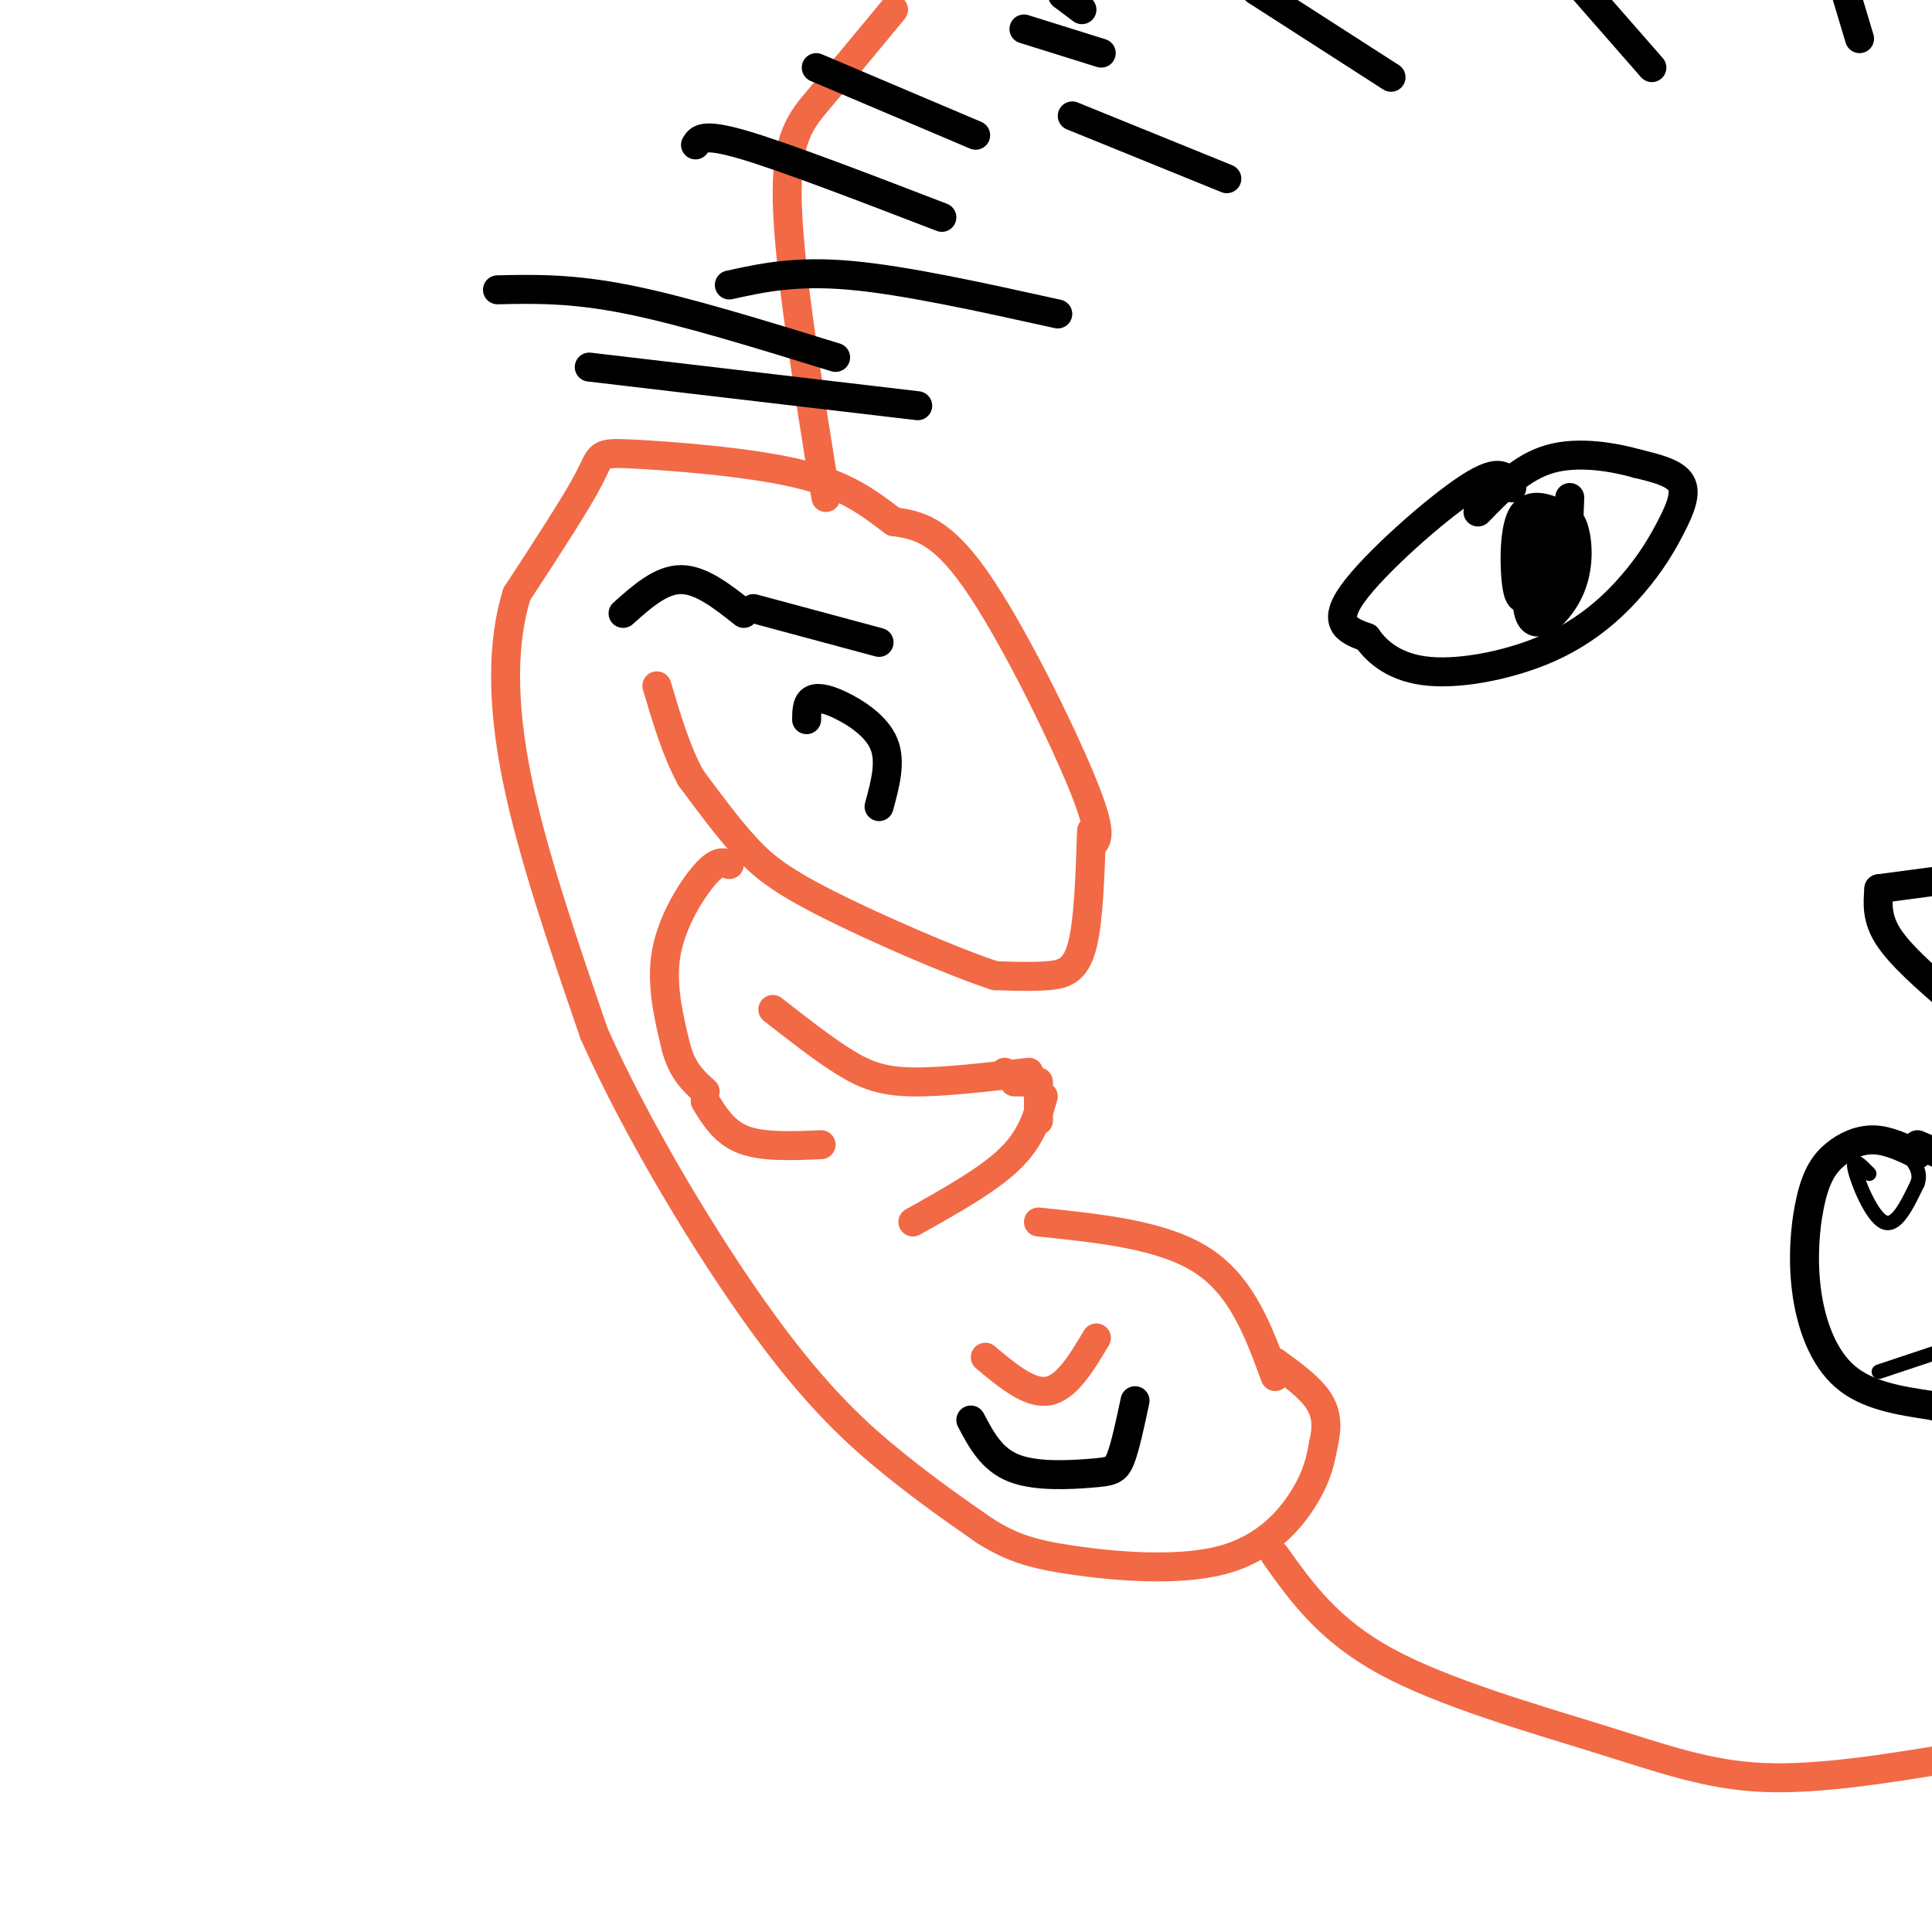 <svg viewBox='0 0 400 400' version='1.1' xmlns='http://www.w3.org/2000/svg' xmlns:xlink='http://www.w3.org/1999/xlink'><g fill='none' stroke='#f26946' stroke-width='6' stroke-linecap='round' stroke-linejoin='round'><path d='M226,175c1.222,-1.089 2.444,-2.178 -2,-13c-4.444,-10.822 -14.556,-31.378 -22,-42c-7.444,-10.622 -12.222,-11.311 -17,-12'/><path d='M185,108c-5.195,-3.876 -9.681,-7.565 -20,-10c-10.319,-2.435 -26.470,-3.617 -34,-4c-7.530,-0.383 -6.437,0.033 -9,5c-2.563,4.967 -8.781,14.483 -15,24'/><path d='M107,123c-3.044,9.822 -3.156,22.378 0,38c3.156,15.622 9.578,34.311 16,53'/><path d='M123,214c9.012,20.214 23.542,44.250 35,60c11.458,15.750 19.845,23.214 27,29c7.155,5.786 13.077,9.893 19,14'/><path d='M204,317c5.396,3.352 9.384,4.734 18,6c8.616,1.266 21.858,2.418 31,0c9.142,-2.418 14.183,-8.405 17,-13c2.817,-4.595 3.408,-7.797 4,-11'/><path d='M274,299c0.800,-3.356 0.800,-6.244 -1,-9c-1.800,-2.756 -5.400,-5.378 -9,-8'/><path d='M226,172c-0.311,9.467 -0.622,18.933 -2,24c-1.378,5.067 -3.822,5.733 -7,6c-3.178,0.267 -7.089,0.133 -11,0'/><path d='M206,202c-8.738,-2.845 -25.083,-9.958 -35,-15c-9.917,-5.042 -13.405,-8.012 -17,-12c-3.595,-3.988 -7.298,-8.994 -11,-14'/><path d='M143,161c-3.000,-5.500 -5.000,-12.250 -7,-19'/><path d='M264,285c-3.417,-9.333 -6.833,-18.667 -15,-24c-8.167,-5.333 -21.083,-6.667 -34,-8'/><path d='M160,209c5.311,4.156 10.622,8.311 15,11c4.378,2.689 7.822,3.911 14,4c6.178,0.089 15.089,-0.956 24,-2'/></g>
<g fill='none' stroke='#000000' stroke-width='6' stroke-linecap='round' stroke-linejoin='round'><path d='M182,133c0.000,0.000 -26.000,-7.000 -26,-7'/><path d='M154,127c-4.417,-3.500 -8.833,-7.000 -13,-7c-4.167,0.000 -8.083,3.500 -12,7'/><path d='M235,290c-1.012,4.762 -2.024,9.524 -3,12c-0.976,2.476 -1.917,2.667 -6,3c-4.083,0.333 -11.310,0.810 -16,-1c-4.690,-1.810 -6.845,-5.905 -9,-10'/></g>
<g fill='none' stroke='#f26946' stroke-width='6' stroke-linecap='round' stroke-linejoin='round'><path d='M171,103c-3.822,-23.711 -7.644,-47.422 -8,-61c-0.356,-13.578 2.756,-17.022 7,-22c4.244,-4.978 9.622,-11.489 15,-18'/><path d='M264,322c5.524,7.750 11.048,15.500 23,22c11.952,6.500 30.333,11.750 44,16c13.667,4.250 22.619,7.500 34,8c11.381,0.500 25.190,-1.750 39,-4'/></g>
<g fill='none' stroke='#000000' stroke-width='6' stroke-linecap='round' stroke-linejoin='round'><path d='M313,101c-1.067,-2.244 -2.133,-4.489 -9,0c-6.867,4.489 -19.533,15.711 -24,22c-4.467,6.289 -0.733,7.644 3,9'/><path d='M283,132c2.137,3.113 5.981,6.394 13,7c7.019,0.606 17.215,-1.465 25,-5c7.785,-3.535 13.159,-8.535 17,-13c3.841,-4.465 6.150,-8.394 8,-12c1.850,-3.606 3.243,-6.887 2,-9c-1.243,-2.113 -5.121,-3.056 -9,-4'/><path d='M339,96c-4.733,-1.333 -12.067,-2.667 -18,-1c-5.933,1.667 -10.467,6.333 -15,11'/><path d='M325,103c-0.384,10.740 -0.768,21.480 -3,22c-2.232,0.520 -6.314,-9.181 -7,-14c-0.686,-4.819 2.022,-4.756 4,-4c1.978,0.756 3.225,2.203 4,4c0.775,1.797 1.079,3.942 0,6c-1.079,2.058 -3.539,4.029 -6,6'/><path d='M317,123c-1.571,1.302 -2.497,1.557 -3,-2c-0.503,-3.557 -0.581,-10.926 1,-14c1.581,-3.074 4.821,-1.851 7,-1c2.179,0.851 3.295,1.331 4,4c0.705,2.669 0.997,7.526 -1,12c-1.997,4.474 -6.285,8.564 -8,6c-1.715,-2.564 -0.858,-11.782 0,-21'/><path d='M317,107c1.000,-1.167 3.500,6.417 6,14'/><path d='M397,239c-3.032,-1.453 -6.064,-2.906 -9,-3c-2.936,-0.094 -5.776,1.171 -8,3c-2.224,1.829 -3.833,4.222 -5,9c-1.167,4.778 -1.891,11.940 -1,19c0.891,7.060 3.397,14.017 8,18c4.603,3.983 11.301,4.991 18,6'/><path d='M400,291c3.667,1.000 3.833,0.500 4,0'/><path d='M397,237c0.000,0.000 7.000,3.000 7,3'/><path d='M389,184c-0.250,3.083 -0.500,6.167 2,10c2.500,3.833 7.750,8.417 13,13'/><path d='M389,184c0.000,0.000 15.000,-2.000 15,-2'/><path d='M195,45c-16.250,-6.250 -32.500,-12.500 -41,-15c-8.500,-2.500 -9.250,-1.250 -10,0'/><path d='M202,28c0.000,0.000 -33.000,-14.000 -33,-14'/><path d='M228,11c0.000,0.000 -16.000,-5.000 -16,-5'/><path d='M224,2c0.000,0.000 -4.000,-3.000 -4,-3'/><path d='M219,65c-15.833,-3.500 -31.667,-7.000 -43,-8c-11.333,-1.000 -18.167,0.500 -25,2'/><path d='M173,74c-15.667,-4.833 -31.333,-9.667 -43,-12c-11.667,-2.333 -19.333,-2.167 -27,-2'/><path d='M190,84c0.000,0.000 -68.000,-8.000 -68,-8'/><path d='M254,37c0.000,0.000 -32.000,-13.000 -32,-13'/><path d='M288,16c0.000,0.000 -28.000,-18.000 -28,-18'/><path d='M342,14c0.000,0.000 -14.000,-16.000 -14,-16'/><path d='M385,8c0.000,0.000 -3.000,-10.000 -3,-10'/><path d='M182,167c1.268,-4.643 2.536,-9.286 1,-13c-1.536,-3.714 -5.875,-6.500 -9,-8c-3.125,-1.500 -5.036,-1.714 -6,-1c-0.964,0.714 -0.982,2.357 -1,4'/></g>
<g fill='none' stroke='#f26946' stroke-width='6' stroke-linecap='round' stroke-linejoin='round'><path d='M204,281c4.583,3.833 9.167,7.667 13,7c3.833,-0.667 6.917,-5.833 10,-11'/><path d='M189,253c7.750,-4.333 15.500,-8.667 20,-13c4.500,-4.333 5.750,-8.667 7,-13'/><path d='M215,232c0.000,0.000 0.000,-8.000 0,-8'/><path d='M212,224c0.000,0.000 -2.000,0.000 -2,0'/><path d='M212,224c0.000,0.000 -4.000,-2.000 -4,-2'/><path d='M151,179c-1.178,-0.489 -2.356,-0.978 -5,2c-2.644,2.978 -6.756,9.422 -8,16c-1.244,6.578 0.378,13.289 2,20'/><path d='M140,217c1.333,4.833 3.667,6.917 6,9'/><path d='M146,228c2.000,3.250 4.000,6.500 8,8c4.000,1.500 10.000,1.250 16,1'/></g>
<g fill='none' stroke='#000000' stroke-width='3' stroke-linecap='round' stroke-linejoin='round'><path d='M389,284c0.000,0.000 15.000,-5.000 15,-5'/><path d='M387,243c-1.778,-1.822 -3.556,-3.644 -3,-1c0.556,2.644 3.444,9.756 6,11c2.556,1.244 4.778,-3.378 7,-8'/><path d='M397,245c0.833,-2.333 -0.583,-4.167 -2,-6'/></g>
</svg>